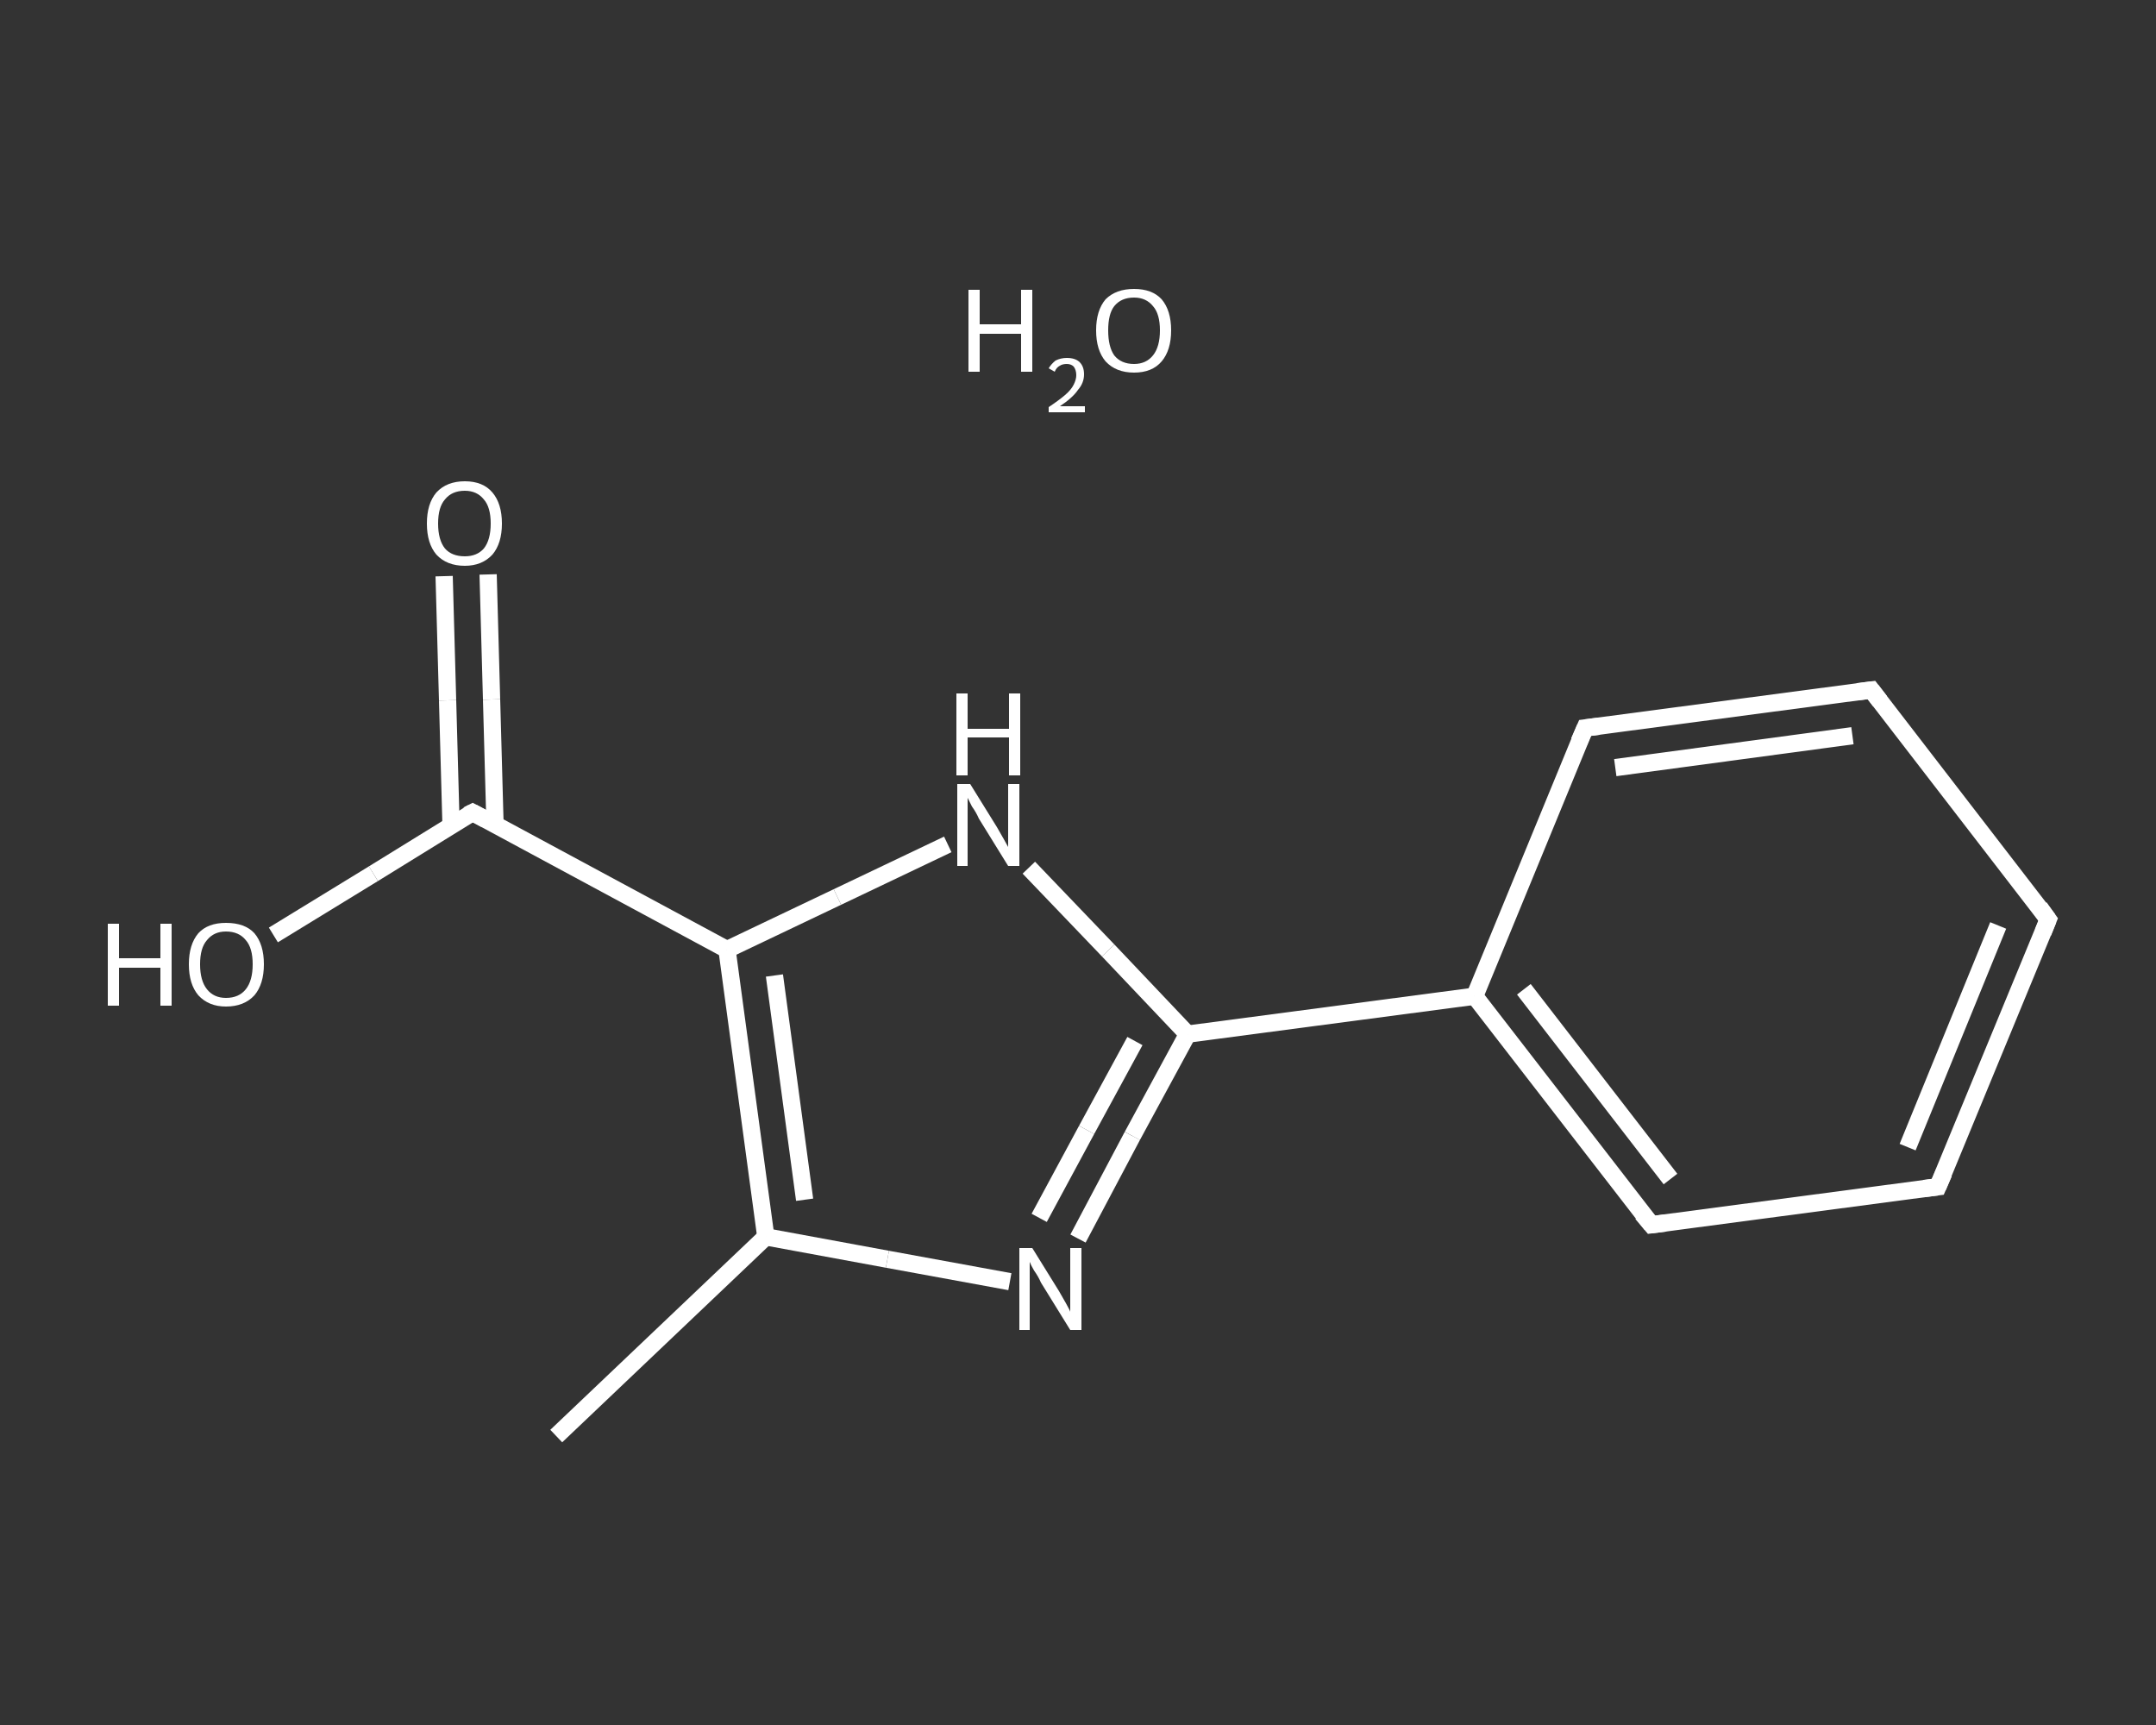 <?xml version='1.0' encoding='iso-8859-1'?>
<svg version='1.1' baseProfile='full'
              xmlns='http://www.w3.org/2000/svg'
                      xmlns:rdkit='http://www.rdkit.org/xml'
                      xmlns:xlink='http://www.w3.org/1999/xlink'
                  xml:space='preserve'
width='250px' height='200px' viewBox='0 0 250 200'>
<rect x="0" y="0" width="250" height="200" fill="#333333" stroke="none"/>
<!-- END OF HEADER -->
<rect style='opacity:1.0;fill:transparent;stroke:none' width='250.0' height='200.0' x='0.0' y='0.0'> </rect>
<path class='bond-0 atom-0 atom-1' d='M 64.5,166.5 L 88.8,143.4' style='fill:none;fill-rule:evenodd;stroke:#FFFFFF;stroke-width:2.0px;stroke-linecap:butt;stroke-linejoin:miter;stroke-opacity:1' />
<path class='bond-1 atom-1 atom-2' d='M 88.8,143.4 L 102.9,146.0' style='fill:none;fill-rule:evenodd;stroke:#FFFFFF;stroke-width:2.0px;stroke-linecap:butt;stroke-linejoin:miter;stroke-opacity:1' />
<path class='bond-1 atom-1 atom-2' d='M 102.9,146.0 L 117.1,148.6' style='fill:none;fill-rule:evenodd;stroke:#FFFFFF;stroke-width:2.0px;stroke-linecap:butt;stroke-linejoin:miter;stroke-opacity:1' />
<path class='bond-2 atom-2 atom-3' d='M 125.0,143.6 L 131.3,131.7' style='fill:none;fill-rule:evenodd;stroke:#FFFFFF;stroke-width:2.0px;stroke-linecap:butt;stroke-linejoin:miter;stroke-opacity:1' />
<path class='bond-2 atom-2 atom-3' d='M 131.3,131.7 L 137.7,119.9' style='fill:none;fill-rule:evenodd;stroke:#FFFFFF;stroke-width:2.0px;stroke-linecap:butt;stroke-linejoin:miter;stroke-opacity:1' />
<path class='bond-2 atom-2 atom-3' d='M 120.5,141.2 L 126.0,131.0' style='fill:none;fill-rule:evenodd;stroke:#FFFFFF;stroke-width:2.0px;stroke-linecap:butt;stroke-linejoin:miter;stroke-opacity:1' />
<path class='bond-2 atom-2 atom-3' d='M 126.0,131.0 L 131.6,120.7' style='fill:none;fill-rule:evenodd;stroke:#FFFFFF;stroke-width:2.0px;stroke-linecap:butt;stroke-linejoin:miter;stroke-opacity:1' />
<path class='bond-3 atom-3 atom-4' d='M 137.7,119.9 L 171.0,115.5' style='fill:none;fill-rule:evenodd;stroke:#FFFFFF;stroke-width:2.0px;stroke-linecap:butt;stroke-linejoin:miter;stroke-opacity:1' />
<path class='bond-4 atom-4 atom-5' d='M 171.0,115.5 L 191.5,142.0' style='fill:none;fill-rule:evenodd;stroke:#FFFFFF;stroke-width:2.0px;stroke-linecap:butt;stroke-linejoin:miter;stroke-opacity:1' />
<path class='bond-4 atom-4 atom-5' d='M 176.7,114.7 L 193.7,136.7' style='fill:none;fill-rule:evenodd;stroke:#FFFFFF;stroke-width:2.0px;stroke-linecap:butt;stroke-linejoin:miter;stroke-opacity:1' />
<path class='bond-5 atom-5 atom-6' d='M 191.5,142.0 L 224.7,137.6' style='fill:none;fill-rule:evenodd;stroke:#FFFFFF;stroke-width:2.0px;stroke-linecap:butt;stroke-linejoin:miter;stroke-opacity:1' />
<path class='bond-6 atom-6 atom-7' d='M 224.7,137.6 L 237.5,106.6' style='fill:none;fill-rule:evenodd;stroke:#FFFFFF;stroke-width:2.0px;stroke-linecap:butt;stroke-linejoin:miter;stroke-opacity:1' />
<path class='bond-6 atom-6 atom-7' d='M 221.2,133.0 L 231.7,107.3' style='fill:none;fill-rule:evenodd;stroke:#FFFFFF;stroke-width:2.0px;stroke-linecap:butt;stroke-linejoin:miter;stroke-opacity:1' />
<path class='bond-7 atom-7 atom-8' d='M 237.5,106.6 L 217.0,80.0' style='fill:none;fill-rule:evenodd;stroke:#FFFFFF;stroke-width:2.0px;stroke-linecap:butt;stroke-linejoin:miter;stroke-opacity:1' />
<path class='bond-8 atom-8 atom-9' d='M 217.0,80.0 L 183.8,84.4' style='fill:none;fill-rule:evenodd;stroke:#FFFFFF;stroke-width:2.0px;stroke-linecap:butt;stroke-linejoin:miter;stroke-opacity:1' />
<path class='bond-8 atom-8 atom-9' d='M 214.8,85.3 L 187.3,89.0' style='fill:none;fill-rule:evenodd;stroke:#FFFFFF;stroke-width:2.0px;stroke-linecap:butt;stroke-linejoin:miter;stroke-opacity:1' />
<path class='bond-9 atom-3 atom-10' d='M 137.7,119.9 L 128.5,110.2' style='fill:none;fill-rule:evenodd;stroke:#FFFFFF;stroke-width:2.0px;stroke-linecap:butt;stroke-linejoin:miter;stroke-opacity:1' />
<path class='bond-9 atom-3 atom-10' d='M 128.5,110.2 L 119.3,100.6' style='fill:none;fill-rule:evenodd;stroke:#FFFFFF;stroke-width:2.0px;stroke-linecap:butt;stroke-linejoin:miter;stroke-opacity:1' />
<path class='bond-10 atom-10 atom-11' d='M 109.9,97.9 L 97.1,104.0' style='fill:none;fill-rule:evenodd;stroke:#FFFFFF;stroke-width:2.0px;stroke-linecap:butt;stroke-linejoin:miter;stroke-opacity:1' />
<path class='bond-10 atom-10 atom-11' d='M 97.1,104.0 L 84.3,110.1' style='fill:none;fill-rule:evenodd;stroke:#FFFFFF;stroke-width:2.0px;stroke-linecap:butt;stroke-linejoin:miter;stroke-opacity:1' />
<path class='bond-11 atom-11 atom-12' d='M 84.3,110.1 L 54.8,94.2' style='fill:none;fill-rule:evenodd;stroke:#FFFFFF;stroke-width:2.0px;stroke-linecap:butt;stroke-linejoin:miter;stroke-opacity:1' />
<path class='bond-12 atom-12 atom-13' d='M 57.4,95.6 L 57.0,81.1' style='fill:none;fill-rule:evenodd;stroke:#FFFFFF;stroke-width:2.0px;stroke-linecap:butt;stroke-linejoin:miter;stroke-opacity:1' />
<path class='bond-12 atom-12 atom-13' d='M 57.0,81.1 L 56.6,66.6' style='fill:none;fill-rule:evenodd;stroke:#FFFFFF;stroke-width:2.0px;stroke-linecap:butt;stroke-linejoin:miter;stroke-opacity:1' />
<path class='bond-12 atom-12 atom-13' d='M 52.3,95.7 L 51.9,81.2' style='fill:none;fill-rule:evenodd;stroke:#FFFFFF;stroke-width:2.0px;stroke-linecap:butt;stroke-linejoin:miter;stroke-opacity:1' />
<path class='bond-12 atom-12 atom-13' d='M 51.9,81.2 L 51.5,66.8' style='fill:none;fill-rule:evenodd;stroke:#FFFFFF;stroke-width:2.0px;stroke-linecap:butt;stroke-linejoin:miter;stroke-opacity:1' />
<path class='bond-13 atom-12 atom-14' d='M 54.8,94.2 L 43.3,101.3' style='fill:none;fill-rule:evenodd;stroke:#FFFFFF;stroke-width:2.0px;stroke-linecap:butt;stroke-linejoin:miter;stroke-opacity:1' />
<path class='bond-13 atom-12 atom-14' d='M 43.3,101.3 L 31.7,108.4' style='fill:none;fill-rule:evenodd;stroke:#FFFFFF;stroke-width:2.0px;stroke-linecap:butt;stroke-linejoin:miter;stroke-opacity:1' />
<path class='bond-14 atom-11 atom-1' d='M 84.3,110.1 L 88.8,143.4' style='fill:none;fill-rule:evenodd;stroke:#FFFFFF;stroke-width:2.0px;stroke-linecap:butt;stroke-linejoin:miter;stroke-opacity:1' />
<path class='bond-14 atom-11 atom-1' d='M 89.8,113.1 L 93.3,139.1' style='fill:none;fill-rule:evenodd;stroke:#FFFFFF;stroke-width:2.0px;stroke-linecap:butt;stroke-linejoin:miter;stroke-opacity:1' />
<path class='bond-15 atom-9 atom-4' d='M 183.8,84.4 L 171.0,115.5' style='fill:none;fill-rule:evenodd;stroke:#FFFFFF;stroke-width:2.0px;stroke-linecap:butt;stroke-linejoin:miter;stroke-opacity:1' />
<path d='M 190.4,140.7 L 191.5,142.0 L 193.1,141.8' style='fill:none;stroke:#FFFFFF;stroke-width:2.0px;stroke-linecap:butt;stroke-linejoin:miter;stroke-opacity:1;' />
<path d='M 223.1,137.8 L 224.7,137.6 L 225.4,136.0' style='fill:none;stroke:#FFFFFF;stroke-width:2.0px;stroke-linecap:butt;stroke-linejoin:miter;stroke-opacity:1;' />
<path d='M 236.9,108.1 L 237.5,106.6 L 236.5,105.2' style='fill:none;stroke:#FFFFFF;stroke-width:2.0px;stroke-linecap:butt;stroke-linejoin:miter;stroke-opacity:1;' />
<path d='M 218.0,81.3 L 217.0,80.0 L 215.4,80.2' style='fill:none;stroke:#FFFFFF;stroke-width:2.0px;stroke-linecap:butt;stroke-linejoin:miter;stroke-opacity:1;' />
<path d='M 185.4,84.2 L 183.8,84.4 L 183.1,86.0' style='fill:none;stroke:#FFFFFF;stroke-width:2.0px;stroke-linecap:butt;stroke-linejoin:miter;stroke-opacity:1;' />
<path d='M 56.3,95.0 L 54.8,94.2 L 54.2,94.5' style='fill:none;stroke:#FFFFFF;stroke-width:2.0px;stroke-linecap:butt;stroke-linejoin:miter;stroke-opacity:1;' />
<path class='atom-2' d='M 119.7 144.7
L 122.8 149.7
Q 123.1 150.2, 123.6 151.1
Q 124.1 152.0, 124.1 152.1
L 124.1 144.7
L 125.4 144.7
L 125.4 154.2
L 124.1 154.2
L 120.7 148.7
Q 120.4 148.0, 119.9 147.3
Q 119.5 146.6, 119.4 146.3
L 119.4 154.2
L 118.2 154.2
L 118.2 144.7
L 119.7 144.7
' fill='#FFFFFF'/>
<path class='atom-10' d='M 112.5 90.9
L 115.6 95.9
Q 115.9 96.4, 116.4 97.3
Q 116.9 98.2, 116.9 98.2
L 116.9 90.9
L 118.2 90.9
L 118.2 100.4
L 116.9 100.4
L 113.5 94.9
Q 113.2 94.2, 112.7 93.5
Q 112.3 92.7, 112.2 92.5
L 112.2 100.4
L 111.0 100.4
L 111.0 90.9
L 112.5 90.9
' fill='#FFFFFF'/>
<path class='atom-10' d='M 110.9 80.4
L 112.2 80.4
L 112.2 84.5
L 117.0 84.5
L 117.0 80.4
L 118.3 80.4
L 118.3 89.9
L 117.0 89.9
L 117.0 85.5
L 112.2 85.5
L 112.2 89.9
L 110.9 89.9
L 110.9 80.4
' fill='#FFFFFF'/>
<path class='atom-13' d='M 49.5 60.7
Q 49.5 58.4, 50.6 57.1
Q 51.8 55.8, 53.9 55.8
Q 56.0 55.8, 57.1 57.1
Q 58.2 58.4, 58.2 60.7
Q 58.2 63.0, 57.1 64.3
Q 55.9 65.6, 53.9 65.6
Q 51.8 65.6, 50.6 64.3
Q 49.5 63.0, 49.5 60.7
M 53.9 64.5
Q 55.3 64.5, 56.1 63.6
Q 56.9 62.6, 56.9 60.7
Q 56.9 58.8, 56.1 57.9
Q 55.3 56.9, 53.9 56.9
Q 52.4 56.9, 51.6 57.9
Q 50.8 58.8, 50.8 60.7
Q 50.8 62.6, 51.6 63.6
Q 52.4 64.5, 53.9 64.5
' fill='#FFFFFF'/>
<path class='atom-14' d='M 12.5 107.1
L 13.8 107.1
L 13.8 111.1
L 18.6 111.1
L 18.6 107.1
L 19.9 107.1
L 19.9 116.6
L 18.6 116.6
L 18.6 112.2
L 13.8 112.2
L 13.8 116.6
L 12.5 116.6
L 12.5 107.1
' fill='#FFFFFF'/>
<path class='atom-14' d='M 21.9 111.8
Q 21.9 109.5, 23.0 108.2
Q 24.1 107.0, 26.2 107.0
Q 28.4 107.0, 29.5 108.2
Q 30.6 109.5, 30.6 111.8
Q 30.6 114.1, 29.5 115.4
Q 28.3 116.7, 26.2 116.7
Q 24.2 116.7, 23.0 115.4
Q 21.9 114.1, 21.9 111.8
M 26.2 115.7
Q 27.7 115.7, 28.5 114.7
Q 29.3 113.7, 29.3 111.8
Q 29.3 109.9, 28.5 109.0
Q 27.7 108.0, 26.2 108.0
Q 24.8 108.0, 24.0 109.0
Q 23.2 109.9, 23.2 111.8
Q 23.2 113.7, 24.0 114.7
Q 24.8 115.7, 26.2 115.7
' fill='#FFFFFF'/>
<path class='atom-15' d='M 112.3 33.6
L 113.6 33.6
L 113.6 37.6
L 118.4 37.6
L 118.4 33.6
L 119.7 33.6
L 119.7 43.1
L 118.4 43.1
L 118.4 38.7
L 113.6 38.7
L 113.6 43.1
L 112.3 43.1
L 112.3 33.6
' fill='#FFFFFF'/>
<path class='atom-15' d='M 121.6 42.7
Q 121.9 42.2, 122.4 41.8
Q 123.0 41.5, 123.7 41.5
Q 124.7 41.5, 125.2 42.0
Q 125.7 42.5, 125.7 43.4
Q 125.7 44.4, 125.0 45.2
Q 124.4 46.1, 122.9 47.1
L 125.8 47.1
L 125.8 47.8
L 121.6 47.8
L 121.6 47.2
Q 122.8 46.4, 123.5 45.8
Q 124.2 45.2, 124.5 44.6
Q 124.8 44.0, 124.8 43.5
Q 124.8 42.9, 124.5 42.5
Q 124.2 42.2, 123.7 42.2
Q 123.2 42.2, 122.9 42.4
Q 122.5 42.6, 122.3 43.1
L 121.6 42.7
' fill='#FFFFFF'/>
<path class='atom-15' d='M 127.1 38.3
Q 127.1 36.0, 128.2 34.7
Q 129.4 33.5, 131.5 33.5
Q 133.6 33.5, 134.7 34.7
Q 135.8 36.0, 135.8 38.3
Q 135.8 40.6, 134.7 41.9
Q 133.6 43.2, 131.5 43.2
Q 129.4 43.2, 128.2 41.9
Q 127.1 40.6, 127.1 38.3
M 131.5 42.2
Q 132.9 42.2, 133.7 41.2
Q 134.5 40.2, 134.5 38.3
Q 134.5 36.4, 133.7 35.5
Q 132.9 34.5, 131.5 34.5
Q 130.0 34.5, 129.2 35.5
Q 128.5 36.4, 128.5 38.3
Q 128.5 40.2, 129.2 41.2
Q 130.0 42.2, 131.5 42.2
' fill='#FFFFFF'/>
</svg>
